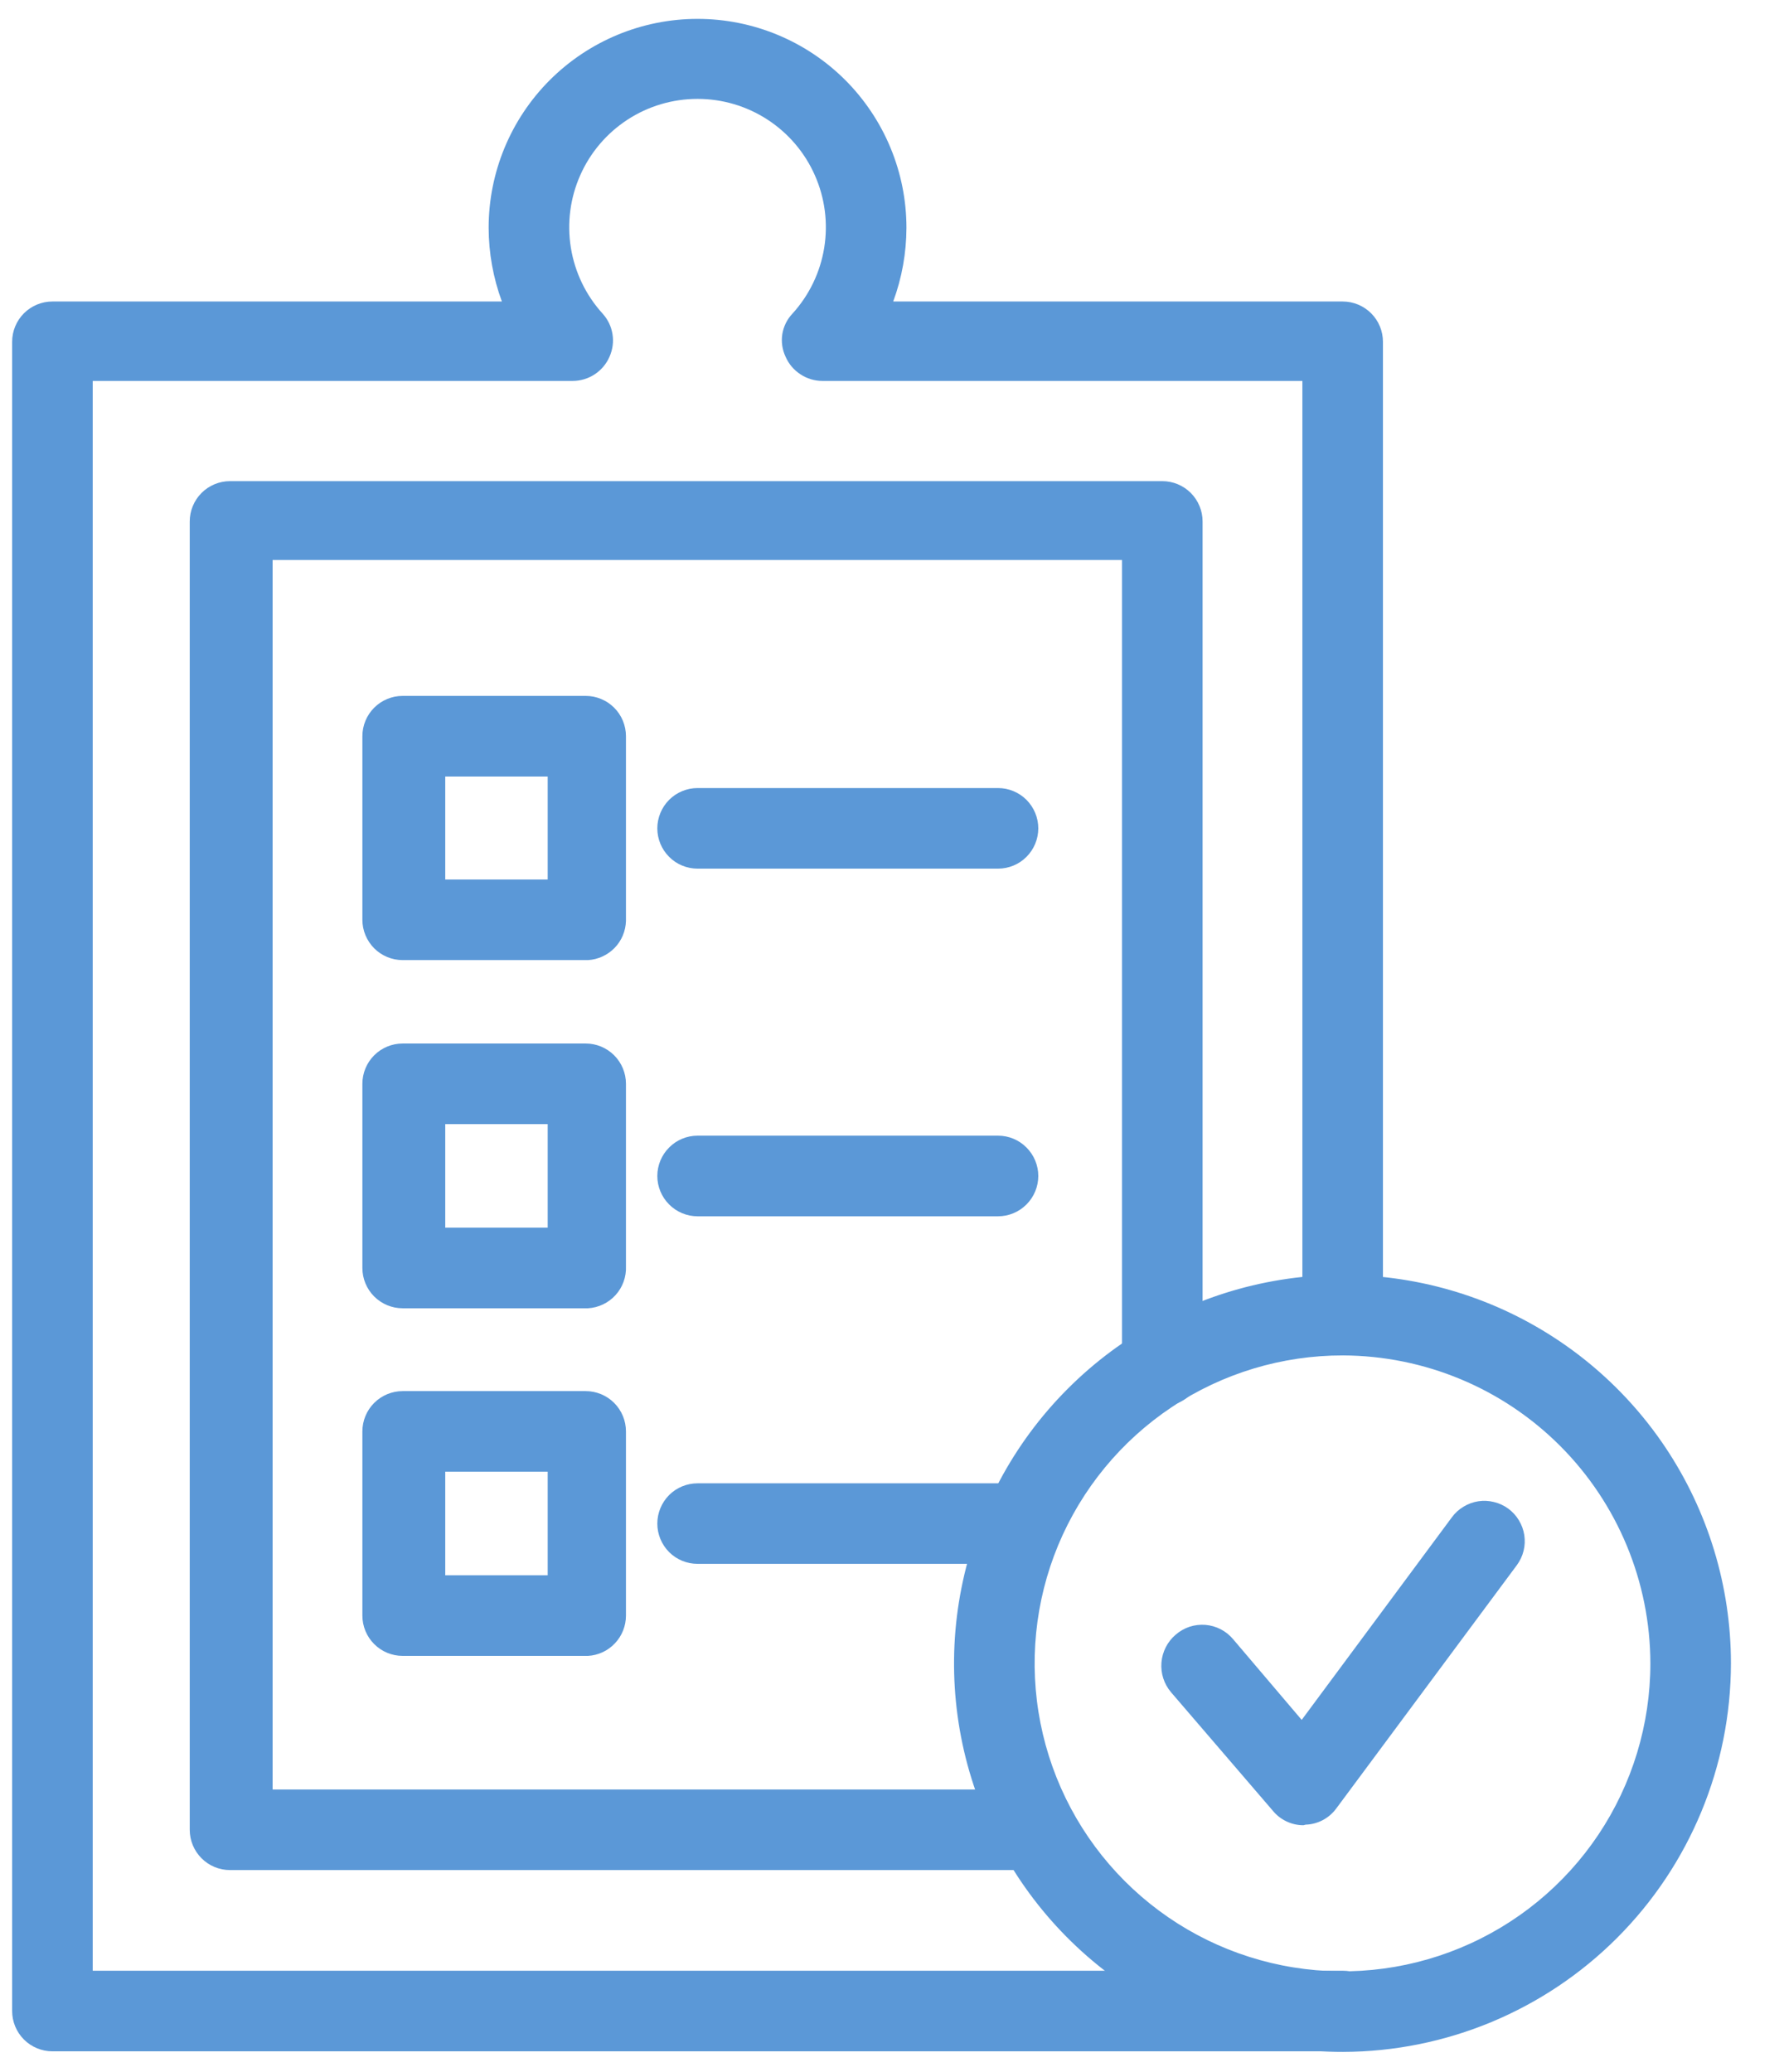 <svg width="31" height="36" viewBox="0 0 31 36" fill="none" xmlns="http://www.w3.org/2000/svg">
<g clip-path="url(#clip0_2293_40755)">
<path d="M17.997 32.489H3.997C3.811 32.489 3.633 32.416 3.502 32.284C3.371 32.153 3.297 31.975 3.297 31.789V9.059C3.297 8.874 3.371 8.696 3.502 8.564C3.633 8.433 3.811 8.359 3.997 8.359H20.197C20.383 8.359 20.561 8.433 20.692 8.564C20.823 8.696 20.897 8.874 20.897 9.059V23.729C20.897 23.915 20.823 24.093 20.692 24.224C20.561 24.356 20.383 24.429 20.197 24.429C20.011 24.429 19.833 24.356 19.702 24.224C19.571 24.093 19.497 23.915 19.497 23.729V9.729H4.737V31.089H17.997C18.183 31.089 18.361 31.163 18.492 31.294C18.623 31.426 18.697 31.604 18.697 31.789C18.697 31.975 18.623 32.153 18.492 32.284C18.361 32.416 18.183 32.489 17.997 32.489Z" fill="#5B98D7"/>
<path d="M10.217 16.68H6.997C6.811 16.68 6.633 16.606 6.502 16.475C6.371 16.343 6.297 16.165 6.297 15.98V12.79C6.297 12.604 6.371 12.426 6.502 12.295C6.633 12.164 6.811 12.09 6.997 12.09H10.177C10.363 12.09 10.541 12.164 10.672 12.295C10.803 12.426 10.877 12.604 10.877 12.79V16C10.872 16.175 10.802 16.343 10.68 16.468C10.557 16.594 10.392 16.67 10.217 16.68ZM7.737 15.28H9.517V13.49H7.737V15.28Z" fill="#5B98D7"/>
<path d="M10.217 22.729H6.997C6.811 22.729 6.633 22.655 6.502 22.524C6.371 22.393 6.297 22.215 6.297 22.029V18.829C6.297 18.643 6.371 18.465 6.502 18.334C6.633 18.203 6.811 18.129 6.997 18.129H10.177C10.363 18.129 10.541 18.203 10.672 18.334C10.803 18.465 10.877 18.643 10.877 18.829V21.999C10.885 22.183 10.82 22.363 10.697 22.499C10.573 22.636 10.401 22.718 10.217 22.729ZM7.737 21.329H9.517V19.529H7.737V21.329Z" fill="#5B98D7"/>
<path d="M10.217 28.768H6.997C6.811 28.768 6.633 28.694 6.502 28.563C6.371 28.432 6.297 28.254 6.297 28.068V24.868C6.297 24.682 6.371 24.504 6.502 24.373C6.633 24.242 6.811 24.168 6.997 24.168H10.177C10.363 24.168 10.541 24.242 10.672 24.373C10.803 24.504 10.877 24.682 10.877 24.868V28.068C10.877 28.247 10.809 28.419 10.686 28.549C10.563 28.68 10.396 28.758 10.217 28.768ZM7.737 27.368H9.517V25.568H7.737V27.368Z" fill="#5B98D7"/>
<path d="M17.342 15.091H12.122C11.936 15.091 11.758 15.018 11.627 14.886C11.496 14.755 11.422 14.577 11.422 14.391C11.422 14.206 11.496 14.028 11.627 13.896C11.758 13.765 11.936 13.691 12.122 13.691H17.342C17.528 13.691 17.706 13.765 17.837 13.896C17.968 14.028 18.042 14.206 18.042 14.391C18.042 14.577 17.968 14.755 17.837 14.886C17.706 15.018 17.528 15.091 17.342 15.091Z" fill="#5B98D7"/>
<path d="M17.342 21.131H12.122C11.936 21.131 11.758 21.057 11.627 20.925C11.496 20.794 11.422 20.616 11.422 20.43C11.422 20.245 11.496 20.067 11.627 19.936C11.758 19.804 11.936 19.73 12.122 19.73H17.342C17.528 19.73 17.706 19.804 17.837 19.936C17.968 20.067 18.042 20.245 18.042 20.43C18.042 20.616 17.968 20.794 17.837 20.925C17.706 21.057 17.528 21.131 17.342 21.131Z" fill="#5B98D7"/>
<path d="M17.342 27.169H12.122C11.936 27.169 11.758 27.096 11.627 26.965C11.496 26.833 11.422 26.655 11.422 26.47C11.422 26.284 11.496 26.106 11.627 25.974C11.758 25.843 11.936 25.77 12.122 25.77H17.342C17.528 25.77 17.706 25.843 17.837 25.974C17.968 26.106 18.042 26.284 18.042 26.47C18.042 26.655 17.968 26.833 17.837 26.965C17.706 27.096 17.528 27.169 17.342 27.169Z" fill="#5B98D7"/>
<path d="M23.331 35.638H0.911C0.725 35.638 0.547 35.564 0.416 35.433C0.285 35.302 0.211 35.124 0.211 34.938V5.938C0.211 5.752 0.285 5.574 0.416 5.443C0.547 5.312 0.725 5.238 0.911 5.238H8.721C8.57 4.828 8.492 4.395 8.491 3.958C8.491 2.995 8.873 2.072 9.554 1.391C10.235 0.711 11.158 0.328 12.121 0.328C13.084 0.328 14.007 0.711 14.688 1.391C15.368 2.072 15.751 2.995 15.751 3.958C15.75 4.395 15.672 4.828 15.521 5.238H23.331C23.517 5.238 23.695 5.312 23.826 5.443C23.957 5.574 24.031 5.752 24.031 5.938V22.848C24.031 23.034 23.957 23.212 23.826 23.343C23.695 23.474 23.517 23.548 23.331 23.548C23.145 23.548 22.967 23.474 22.836 23.343C22.705 23.212 22.631 23.034 22.631 22.848V6.618H14.291C14.155 6.618 14.022 6.578 13.909 6.503C13.795 6.429 13.705 6.323 13.651 6.198C13.593 6.076 13.573 5.938 13.594 5.804C13.616 5.671 13.677 5.546 13.771 5.448C14.062 5.128 14.253 4.731 14.322 4.305C14.391 3.878 14.335 3.441 14.16 3.046C13.986 2.651 13.7 2.315 13.338 2.079C12.976 1.843 12.553 1.718 12.121 1.718C11.689 1.718 11.266 1.843 10.904 2.079C10.542 2.315 10.256 2.651 10.082 3.046C9.907 3.441 9.851 3.878 9.92 4.305C9.989 4.731 10.18 5.128 10.471 5.448C10.562 5.548 10.622 5.672 10.643 5.805C10.665 5.938 10.646 6.075 10.591 6.198C10.537 6.323 10.447 6.429 10.334 6.503C10.22 6.578 10.087 6.618 9.951 6.618H1.611V34.238H23.331C23.517 34.238 23.695 34.312 23.826 34.443C23.957 34.574 24.031 34.752 24.031 34.938C24.031 35.124 23.957 35.302 23.826 35.433C23.695 35.564 23.517 35.638 23.331 35.638Z" fill="#5B98D7"/>
<path d="M22.649 31.71C22.548 31.71 22.448 31.688 22.356 31.644C22.264 31.601 22.183 31.538 22.119 31.46L20.349 29.4C20.227 29.257 20.167 29.071 20.182 28.884C20.197 28.696 20.286 28.522 20.429 28.4C20.499 28.339 20.581 28.292 20.67 28.262C20.759 28.233 20.852 28.222 20.946 28.229C21.039 28.237 21.13 28.263 21.213 28.306C21.296 28.349 21.369 28.408 21.429 28.48L22.619 29.88L25.229 26.36C25.283 26.286 25.352 26.223 25.431 26.176C25.509 26.128 25.597 26.096 25.688 26.082C25.779 26.068 25.872 26.073 25.961 26.095C26.05 26.116 26.135 26.156 26.209 26.21C26.283 26.265 26.346 26.333 26.393 26.412C26.441 26.491 26.473 26.578 26.487 26.669C26.501 26.76 26.497 26.853 26.475 26.942C26.453 27.032 26.413 27.116 26.359 27.19L23.219 31.42C23.157 31.504 23.078 31.572 22.986 31.621C22.894 31.669 22.793 31.697 22.689 31.7L22.649 31.71Z" fill="#5B98D7"/>
<path d="M23.338 35.648C22.003 35.65 20.697 35.256 19.585 34.516C18.474 33.775 17.607 32.722 17.095 31.488C16.582 30.255 16.447 28.898 16.707 27.588C16.966 26.278 17.608 25.074 18.552 24.129C19.495 23.184 20.698 22.54 22.008 22.279C23.317 22.018 24.675 22.151 25.909 22.661C27.143 23.172 28.198 24.037 28.94 25.147C29.682 26.258 30.078 27.563 30.078 28.898C30.076 30.686 29.365 32.4 28.102 33.665C26.839 34.93 25.126 35.643 23.338 35.648ZM23.338 23.548C22.28 23.546 21.244 23.858 20.363 24.445C19.482 25.032 18.795 25.867 18.388 26.844C17.982 27.822 17.875 28.898 18.08 29.936C18.285 30.974 18.794 31.929 19.542 32.678C20.289 33.427 21.243 33.938 22.281 34.145C23.319 34.352 24.395 34.247 25.373 33.842C26.351 33.438 27.188 32.752 27.776 31.872C28.364 30.992 28.678 29.957 28.678 28.898C28.675 27.482 28.112 26.124 27.112 25.122C26.111 24.119 24.755 23.554 23.338 23.548Z" fill="#5B98D7"/>
</g>
<defs>
<clipPath id="clip0_2293_40755">
<rect width="31" height="36" fill="white"/>
</clipPath>
</defs>
</svg>

